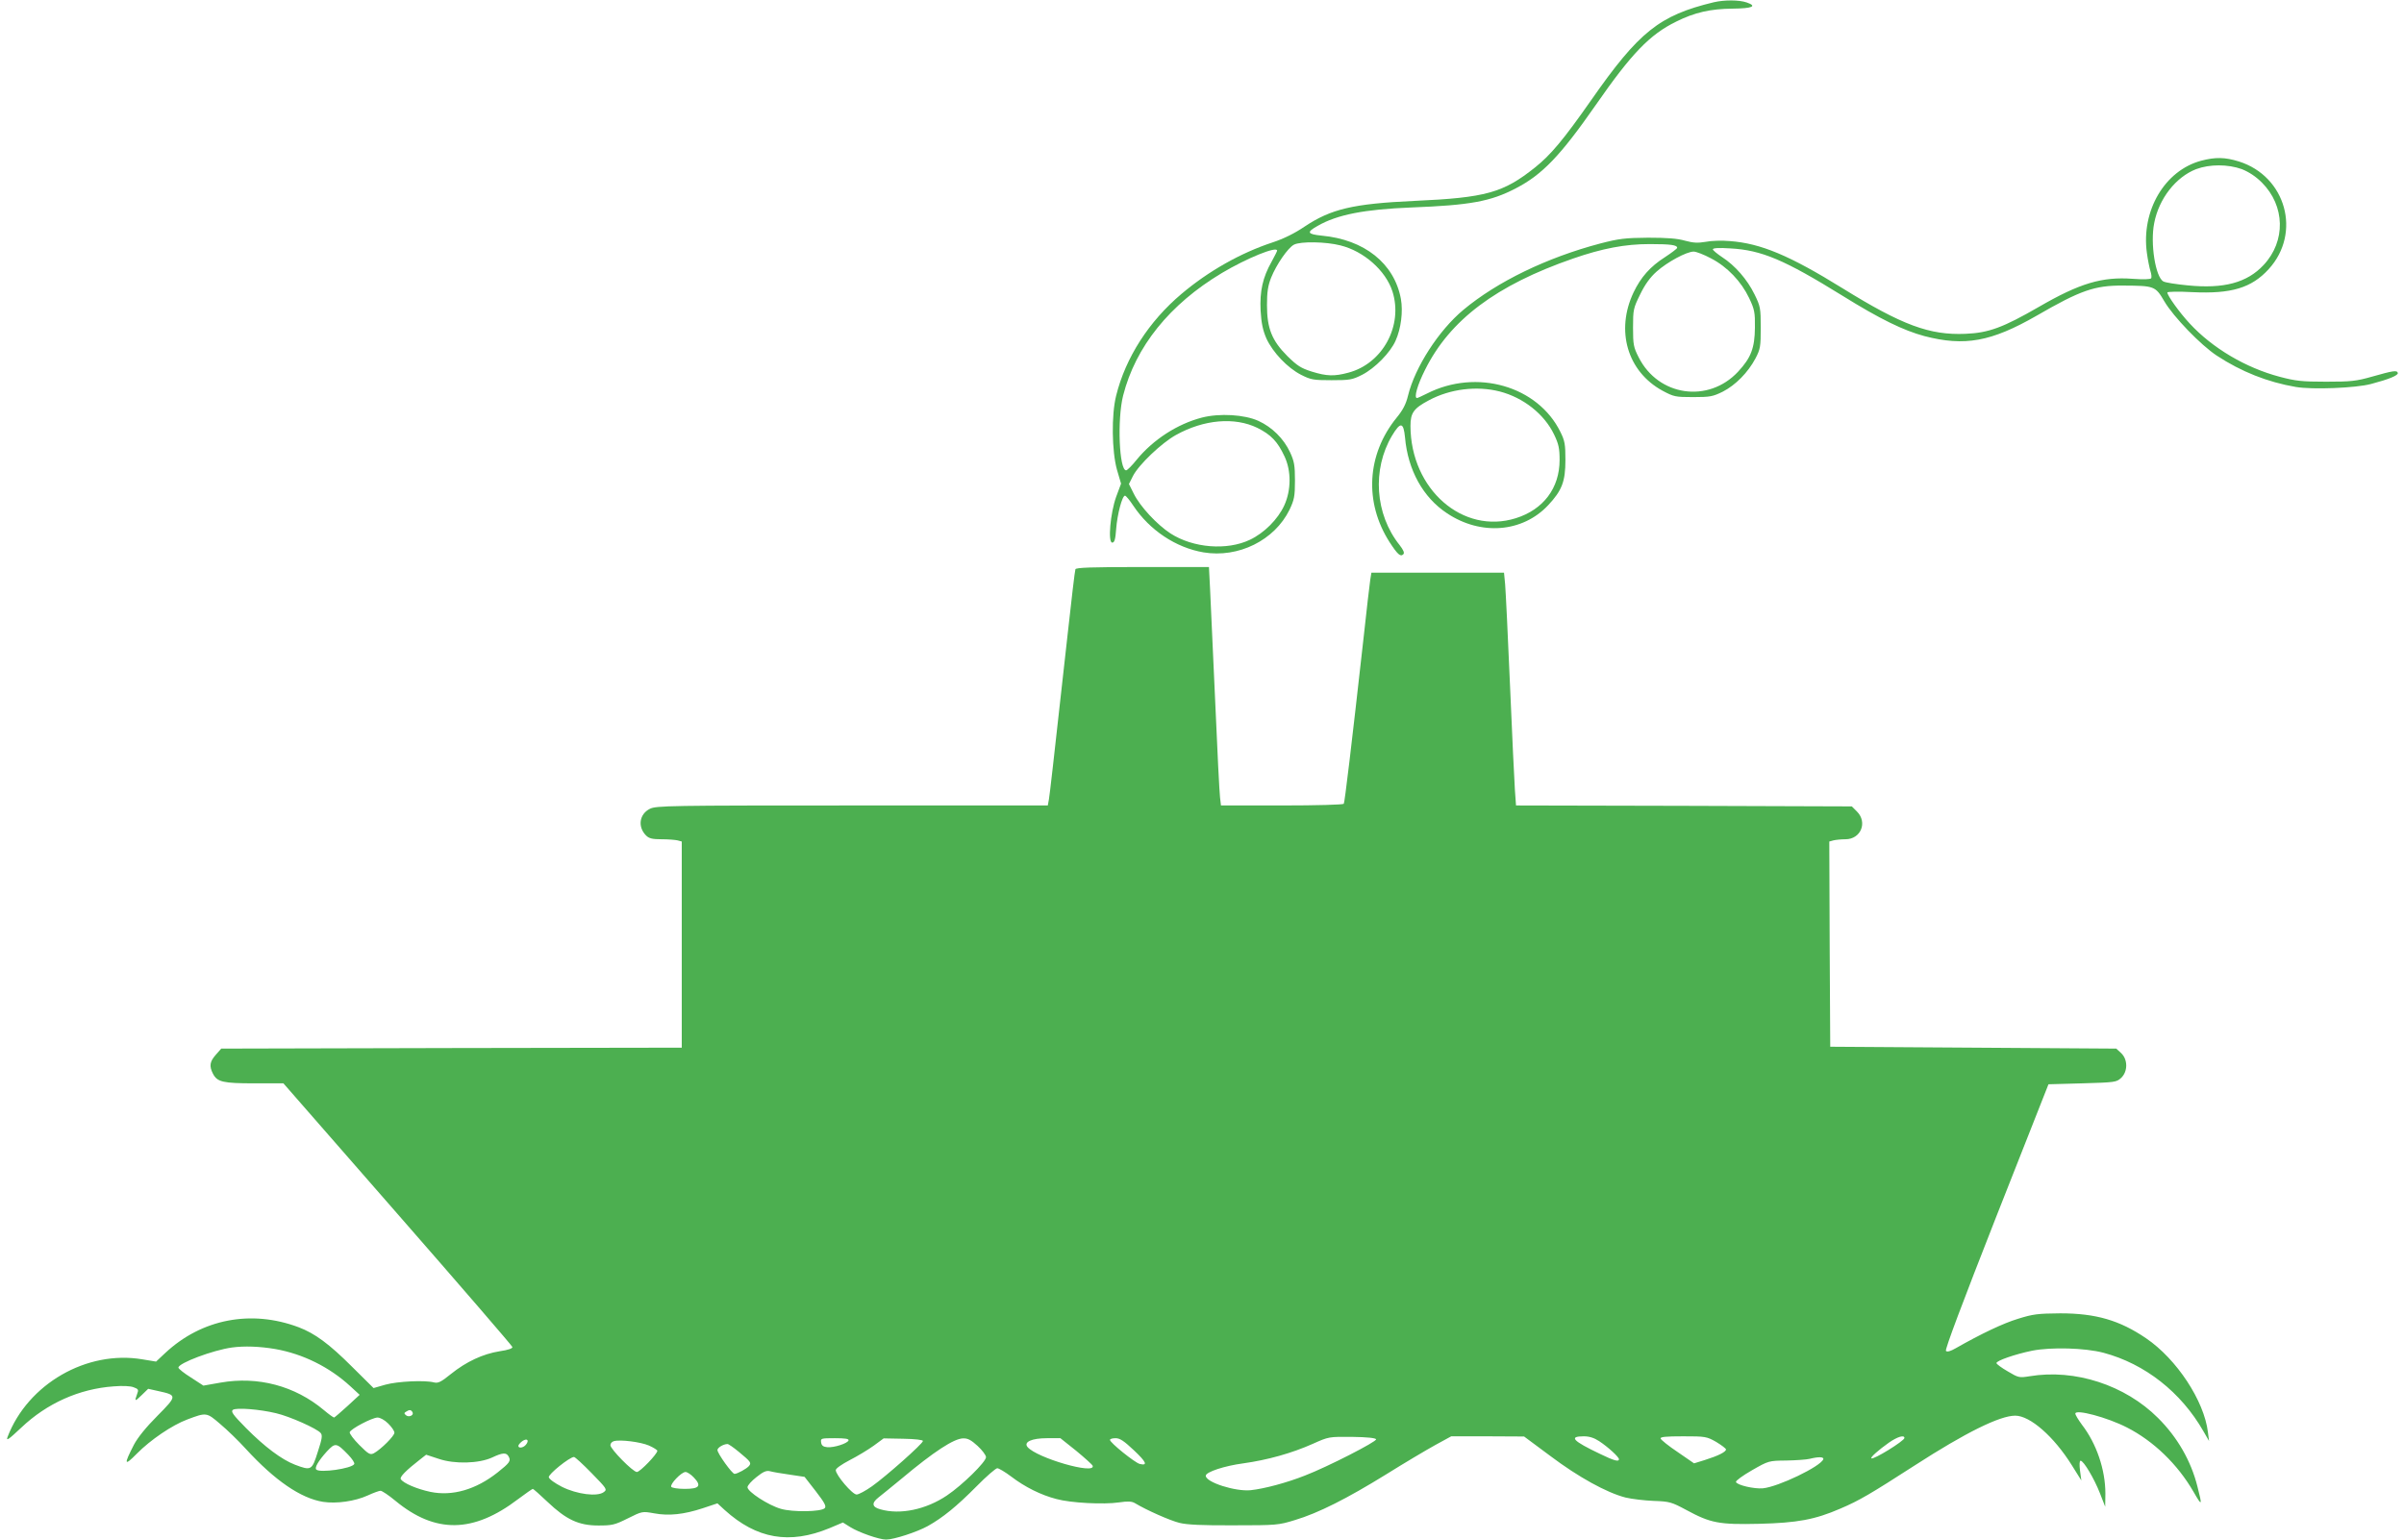 <?xml version="1.0" standalone="no"?>
<!DOCTYPE svg PUBLIC "-//W3C//DTD SVG 20010904//EN"
 "http://www.w3.org/TR/2001/REC-SVG-20010904/DTD/svg10.dtd">
<svg version="1.0" xmlns="http://www.w3.org/2000/svg"
 width="1280pt" height="820pt" viewBox="0 0 1280 820"
 preserveAspectRatio="xMidYMid meet">
<g transform="translate(0,820) scale(0.1,-0.1)"
fill="#4caf50" stroke="none">
<path d="M9125 8188 c-290 -70 -398 -156 -654 -523 -147 -210 -215 -291 -298
-357 -169 -135 -262 -161 -642 -178 -327 -15 -444 -43 -585 -137 -53 -36 -112
-65 -170 -84 -170 -56 -342 -153 -486 -275 -173 -146 -297 -339 -347 -541 -26
-103 -23 -296 4 -394 l22 -75 -26 -70 c-31 -86 -45 -244 -21 -244 12 0 17 17
21 73 6 78 32 177 47 177 5 0 25 -24 44 -53 87 -131 227 -224 374 -249 186
-31 378 64 458 227 25 53 29 71 29 155 0 82 -4 103 -26 151 -34 73 -96 134
-168 167 -74 34 -207 42 -301 18 -131 -34 -260 -117 -349 -226 -24 -30 -49
-55 -55 -55 -37 0 -48 271 -16 398 66 260 247 486 526 653 131 78 294 145 294
119 0 -3 -13 -29 -29 -58 -48 -85 -64 -158 -59 -261 4 -68 12 -105 31 -149 34
-74 112 -156 184 -193 53 -27 67 -29 163 -29 96 0 110 2 163 29 68 35 150 118
178 182 29 65 40 155 28 222 -35 189 -194 316 -422 337 -77 8 -82 18 -21 52
104 60 249 88 499 98 313 12 422 32 556 102 141 73 237 173 425 443 191 275
288 376 429 445 98 49 183 68 300 69 106 1 133 13 75 33 -41 14 -119 14 -175
1z m-1988 -1295 c125 -31 241 -134 277 -245 58 -182 -52 -385 -235 -433 -74
-20 -115 -19 -195 6 -57 18 -77 31 -129 82 -83 83 -109 148 -109 272 0 69 5
103 22 146 28 70 90 160 122 176 35 18 169 16 247 -4z m-442 -972 c72 -36 107
-72 144 -151 37 -78 36 -181 -1 -262 -34 -74 -107 -147 -183 -183 -122 -58
-302 -44 -423 34 -72 47 -162 144 -195 211 l-26 52 21 42 c30 60 153 177 229
219 149 83 313 97 434 38z"/>
<path d="M11720 7344 c-194 -52 -320 -266 -289 -491 5 -38 14 -81 19 -97 5
-15 7 -33 4 -38 -4 -6 -42 -7 -98 -3 -163 12 -282 -23 -501 -150 -189 -109
-266 -138 -390 -143 -191 -8 -337 46 -655 243 -281 174 -435 239 -600 251 -41
4 -99 2 -128 -4 -42 -7 -66 -6 -110 6 -41 12 -97 16 -197 16 -122 -1 -155 -5
-255 -31 -284 -75 -548 -203 -728 -353 -132 -110 -258 -306 -295 -457 -11 -46
-28 -78 -61 -118 -159 -196 -173 -451 -37 -663 43 -66 58 -79 73 -64 7 7 1 22
-20 49 -131 164 -147 403 -40 583 45 75 61 72 69 -10 15 -173 96 -320 224
-404 180 -120 402 -102 538 43 74 79 92 127 92 241 0 83 -3 102 -27 150 -120
244 -446 338 -710 204 -26 -13 -50 -24 -53 -24 -18 0 2 70 43 151 132 265 378
450 788 592 156 54 276 77 408 77 112 0 146 -5 146 -20 0 -4 -29 -26 -64 -49
-80 -51 -129 -107 -168 -188 -97 -204 -33 -422 154 -524 60 -32 68 -34 163
-34 91 0 105 3 158 29 68 35 134 102 174 177 26 50 28 63 28 164 0 104 -2 114
-33 177 -39 80 -104 154 -172 198 -27 18 -50 37 -50 42 0 7 32 9 93 5 166 -9
287 -60 597 -252 201 -125 325 -185 436 -215 215 -56 356 -30 597 108 235 136
310 162 461 161 167 -1 172 -2 220 -84 48 -82 194 -233 279 -289 131 -86 270
-141 421 -167 88 -15 319 -6 401 16 95 25 146 46 142 59 -5 15 -24 12 -137
-20 -84 -24 -113 -27 -245 -27 -129 0 -163 4 -246 26 -182 48 -359 153 -480
284 -55 59 -119 149 -119 165 0 5 60 6 133 2 207 -10 315 22 407 123 175 192
92 494 -159 573 -74 23 -125 24 -201 4z m217 -45 c37 -15 73 -38 106 -71 124
-124 129 -312 9 -440 -88 -94 -212 -127 -403 -108 -62 6 -120 15 -130 21 -42
22 -71 202 -49 311 25 130 115 245 223 287 72 27 169 27 244 0z m-2827 -475
c87 -45 161 -123 203 -211 29 -61 32 -77 31 -158 -1 -109 -21 -161 -90 -235
-158 -169 -424 -131 -529 77 -27 53 -30 67 -30 158 0 96 2 104 38 177 25 52
53 91 88 122 56 50 159 106 197 106 13 0 55 -16 92 -36z m-1125 -709 c127 -33
238 -121 290 -230 24 -50 29 -73 29 -135 0 -149 -86 -264 -233 -310 -282 -89
-560 154 -561 491 0 70 17 94 98 137 114 61 255 78 377 47z"/>
<path d="M5726 5168 c-3 -7 -21 -161 -41 -343 -82 -739 -95 -851 -100 -882
l-6 -33 -1042 0 c-972 0 -1044 -1 -1077 -18 -56 -28 -66 -96 -20 -142 16 -16
34 -20 83 -20 34 0 72 -3 85 -6 l22 -6 0 -549 0 -549 -1226 -2 -1226 -3 -29
-33 c-32 -36 -36 -60 -15 -101 23 -44 53 -51 221 -51 l154 0 608 -696 c334
-382 609 -701 611 -708 2 -8 -21 -16 -68 -23 -88 -14 -177 -55 -259 -121 -53
-43 -68 -50 -90 -45 -48 13 -194 6 -259 -12 l-63 -18 -114 113 c-122 122 -198
178 -285 211 -253 95 -516 44 -710 -137 l-49 -46 -73 12 c-296 50 -610 -131
-718 -414 -8 -23 6 -13 73 50 137 130 309 207 492 220 48 4 91 2 107 -5 25 -9
27 -13 18 -36 -15 -41 -12 -41 25 -5 l34 33 54 -12 c101 -22 101 -25 -5 -132
-60 -60 -105 -116 -125 -154 -55 -107 -52 -116 16 -47 72 73 188 152 269 182
101 38 102 38 174 -24 36 -30 98 -90 137 -133 154 -168 292 -263 411 -282 71
-11 170 3 238 34 30 14 61 25 68 25 8 0 44 -24 80 -54 212 -175 414 -172 652
9 40 30 76 55 79 55 3 0 38 -31 78 -69 100 -95 166 -126 271 -126 73 0 87 3
157 38 76 38 77 38 139 27 79 -15 160 -6 260 27 l78 26 38 -35 c171 -155 346
-185 559 -97 l71 30 40 -25 c45 -28 153 -66 190 -66 41 0 164 40 222 72 80 45
153 104 260 212 52 53 102 96 110 96 8 0 42 -20 75 -45 72 -55 158 -98 240
-119 76 -21 251 -30 333 -18 47 7 68 6 85 -4 63 -38 188 -93 237 -105 39 -10
123 -14 290 -13 226 0 238 1 325 28 124 37 278 115 485 243 96 60 214 130 261
156 l86 47 194 0 194 -1 140 -104 c149 -112 299 -195 400 -221 33 -8 101 -16
150 -18 85 -3 95 -6 175 -49 128 -69 172 -78 386 -73 203 5 297 22 433 81 101
43 160 78 396 230 271 175 453 265 535 265 79 0 206 -111 302 -265 l50 -80 -7
52 c-4 33 -3 53 3 53 16 0 72 -94 103 -173 l28 -72 1 70 c0 127 -47 266 -125
367 -19 26 -35 52 -35 59 0 25 170 -20 275 -74 141 -72 269 -195 354 -342 46
-80 48 -77 21 28 -34 136 -107 263 -210 365 -175 175 -442 262 -683 222 -56
-9 -60 -8 -117 26 -33 19 -60 39 -60 44 0 13 98 47 190 66 101 20 282 15 380
-11 221 -59 413 -210 532 -418 l30 -52 -6 47 c-20 167 -166 389 -329 500 -141
96 -268 133 -457 133 -120 -1 -145 -4 -225 -29 -79 -24 -195 -79 -332 -157
-28 -16 -45 -21 -52 -14 -6 7 87 254 268 715 l278 705 181 5 c174 5 181 6 206
29 36 34 36 98 0 132 l-26 24 -761 5 -762 5 -3 546 -2 547 22 6 c13 3 41 6 64
6 82 0 119 90 61 148 l-27 27 -894 3 -894 2 -6 83 c-3 45 -15 296 -26 557 -11
261 -23 503 -26 538 l-6 62 -353 0 -353 0 -6 -37 c-3 -21 -20 -162 -36 -313
-65 -582 -100 -872 -105 -881 -4 -5 -143 -9 -330 -9 l-324 0 -5 43 c-3 23 -15
256 -26 517 -12 261 -24 528 -27 593 l-6 117 -354 0 c-274 0 -354 -3 -357 -12z
m-4261 -4153 c148 -26 289 -96 400 -198 l50 -46 -65 -60 c-36 -33 -68 -60 -71
-61 -4 0 -29 18 -55 40 -154 129 -351 181 -550 146 l-91 -16 -66 43 c-37 23
-67 47 -67 53 0 24 184 93 285 107 67 9 147 6 230 -8z m5 -342 c73 -17 218
-82 237 -105 11 -12 8 -31 -15 -101 -31 -99 -35 -101 -122 -68 -70 27 -161 95
-260 195 -70 71 -82 88 -70 97 19 13 143 3 230 -18z m726 6 c10 -16 -18 -30
-34 -17 -11 9 -11 13 0 19 18 12 26 11 34 -2z m-129 -61 c18 -18 33 -39 33
-49 0 -17 -71 -88 -109 -109 -20 -10 -28 -6 -78 44 -30 30 -53 61 -51 68 6 18
118 77 148 78 14 0 38 -13 57 -32z m5260 -84 c4 -12 -259 -147 -379 -193 -96
-38 -215 -70 -289 -78 -81 -8 -239 42 -239 77 0 20 101 53 200 66 129 18 258
54 370 104 85 38 85 38 209 37 80 -1 126 -6 128 -13z m1188 -10 c47 -31 105
-84 105 -96 0 -15 -26 -8 -100 28 -147 70 -169 94 -87 94 29 0 55 -8 82 -26z
m623 -4 c28 -17 52 -35 52 -40 0 -13 -42 -34 -112 -56 l-58 -18 -87 60 c-48
32 -89 65 -91 72 -3 9 26 12 120 12 118 0 125 -1 176 -30z m1002 21 c0 -15
-166 -118 -176 -108 -6 5 38 44 93 83 46 32 83 43 83 25z m-7340 -36 c-14 -17
-40 -20 -40 -6 0 6 10 17 22 26 26 17 37 3 18 -20z m1718 23 c-6 -16 -77 -39
-113 -36 -22 2 -31 9 -33 26 -3 21 -1 22 73 22 54 0 76 -3 73 -12z m396 -3 c0
-14 -195 -187 -271 -241 -34 -24 -71 -44 -82 -44 -23 0 -111 104 -111 130 0 9
32 31 74 53 41 21 99 56 128 77 l53 39 105 -2 c62 -1 105 -6 104 -12z m291
-26 c25 -23 45 -50 45 -60 0 -25 -126 -149 -208 -204 -111 -75 -249 -104 -354
-74 -45 12 -49 33 -11 63 15 11 70 57 123 100 173 145 279 214 328 215 25 1
43 -9 77 -40z m525 -26 c46 -38 86 -74 88 -80 15 -49 -298 42 -347 100 -22 27
23 47 104 47 l71 0 84 -67z m307 3 c67 -63 76 -84 31 -73 -26 7 -158 113 -158
128 0 5 13 9 30 9 23 0 45 -15 97 -64z m-2582 25 c25 -11 45 -24 45 -28 0 -17
-92 -113 -109 -113 -21 0 -141 122 -141 143 0 9 8 18 18 21 33 10 143 -4 187
-23z m-1601 -49 c21 -22 36 -44 32 -50 -14 -24 -183 -48 -202 -29 -10 10 11
46 56 96 45 48 51 48 114 -17z m2079 16 c64 -53 69 -59 55 -76 -13 -15 -62
-42 -77 -42 -13 0 -91 109 -91 127 0 12 30 31 53 32 5 1 32 -18 60 -41z
m-1224 -27 c12 -22 4 -33 -59 -83 -116 -92 -241 -128 -358 -104 -71 15 -145
46 -158 68 -7 11 27 46 103 105 l32 25 67 -22 c85 -29 214 -25 284 7 57 27 77
28 89 4z m441 -87 c81 -83 84 -87 65 -101 -34 -26 -143 -12 -223 28 -37 19
-68 41 -70 51 -3 16 110 107 134 108 6 0 48 -39 94 -86z m6558 74 c-13 -38
-239 -147 -322 -155 -46 -4 -138 17 -143 34 -2 6 36 34 85 62 89 51 90 51 183
52 52 1 108 5 124 9 48 12 77 11 73 -2z m-5504 -82 l80 -12 60 -77 c47 -61 57
-80 47 -90 -19 -19 -170 -22 -234 -3 -66 19 -177 91 -177 115 0 9 21 33 48 54
36 29 53 36 72 31 14 -4 61 -12 104 -18z m-510 -15 c43 -45 30 -61 -48 -61
-36 0 -68 5 -72 11 -8 14 54 79 76 79 9 0 29 -13 44 -29z"/>
</g>
</svg>
